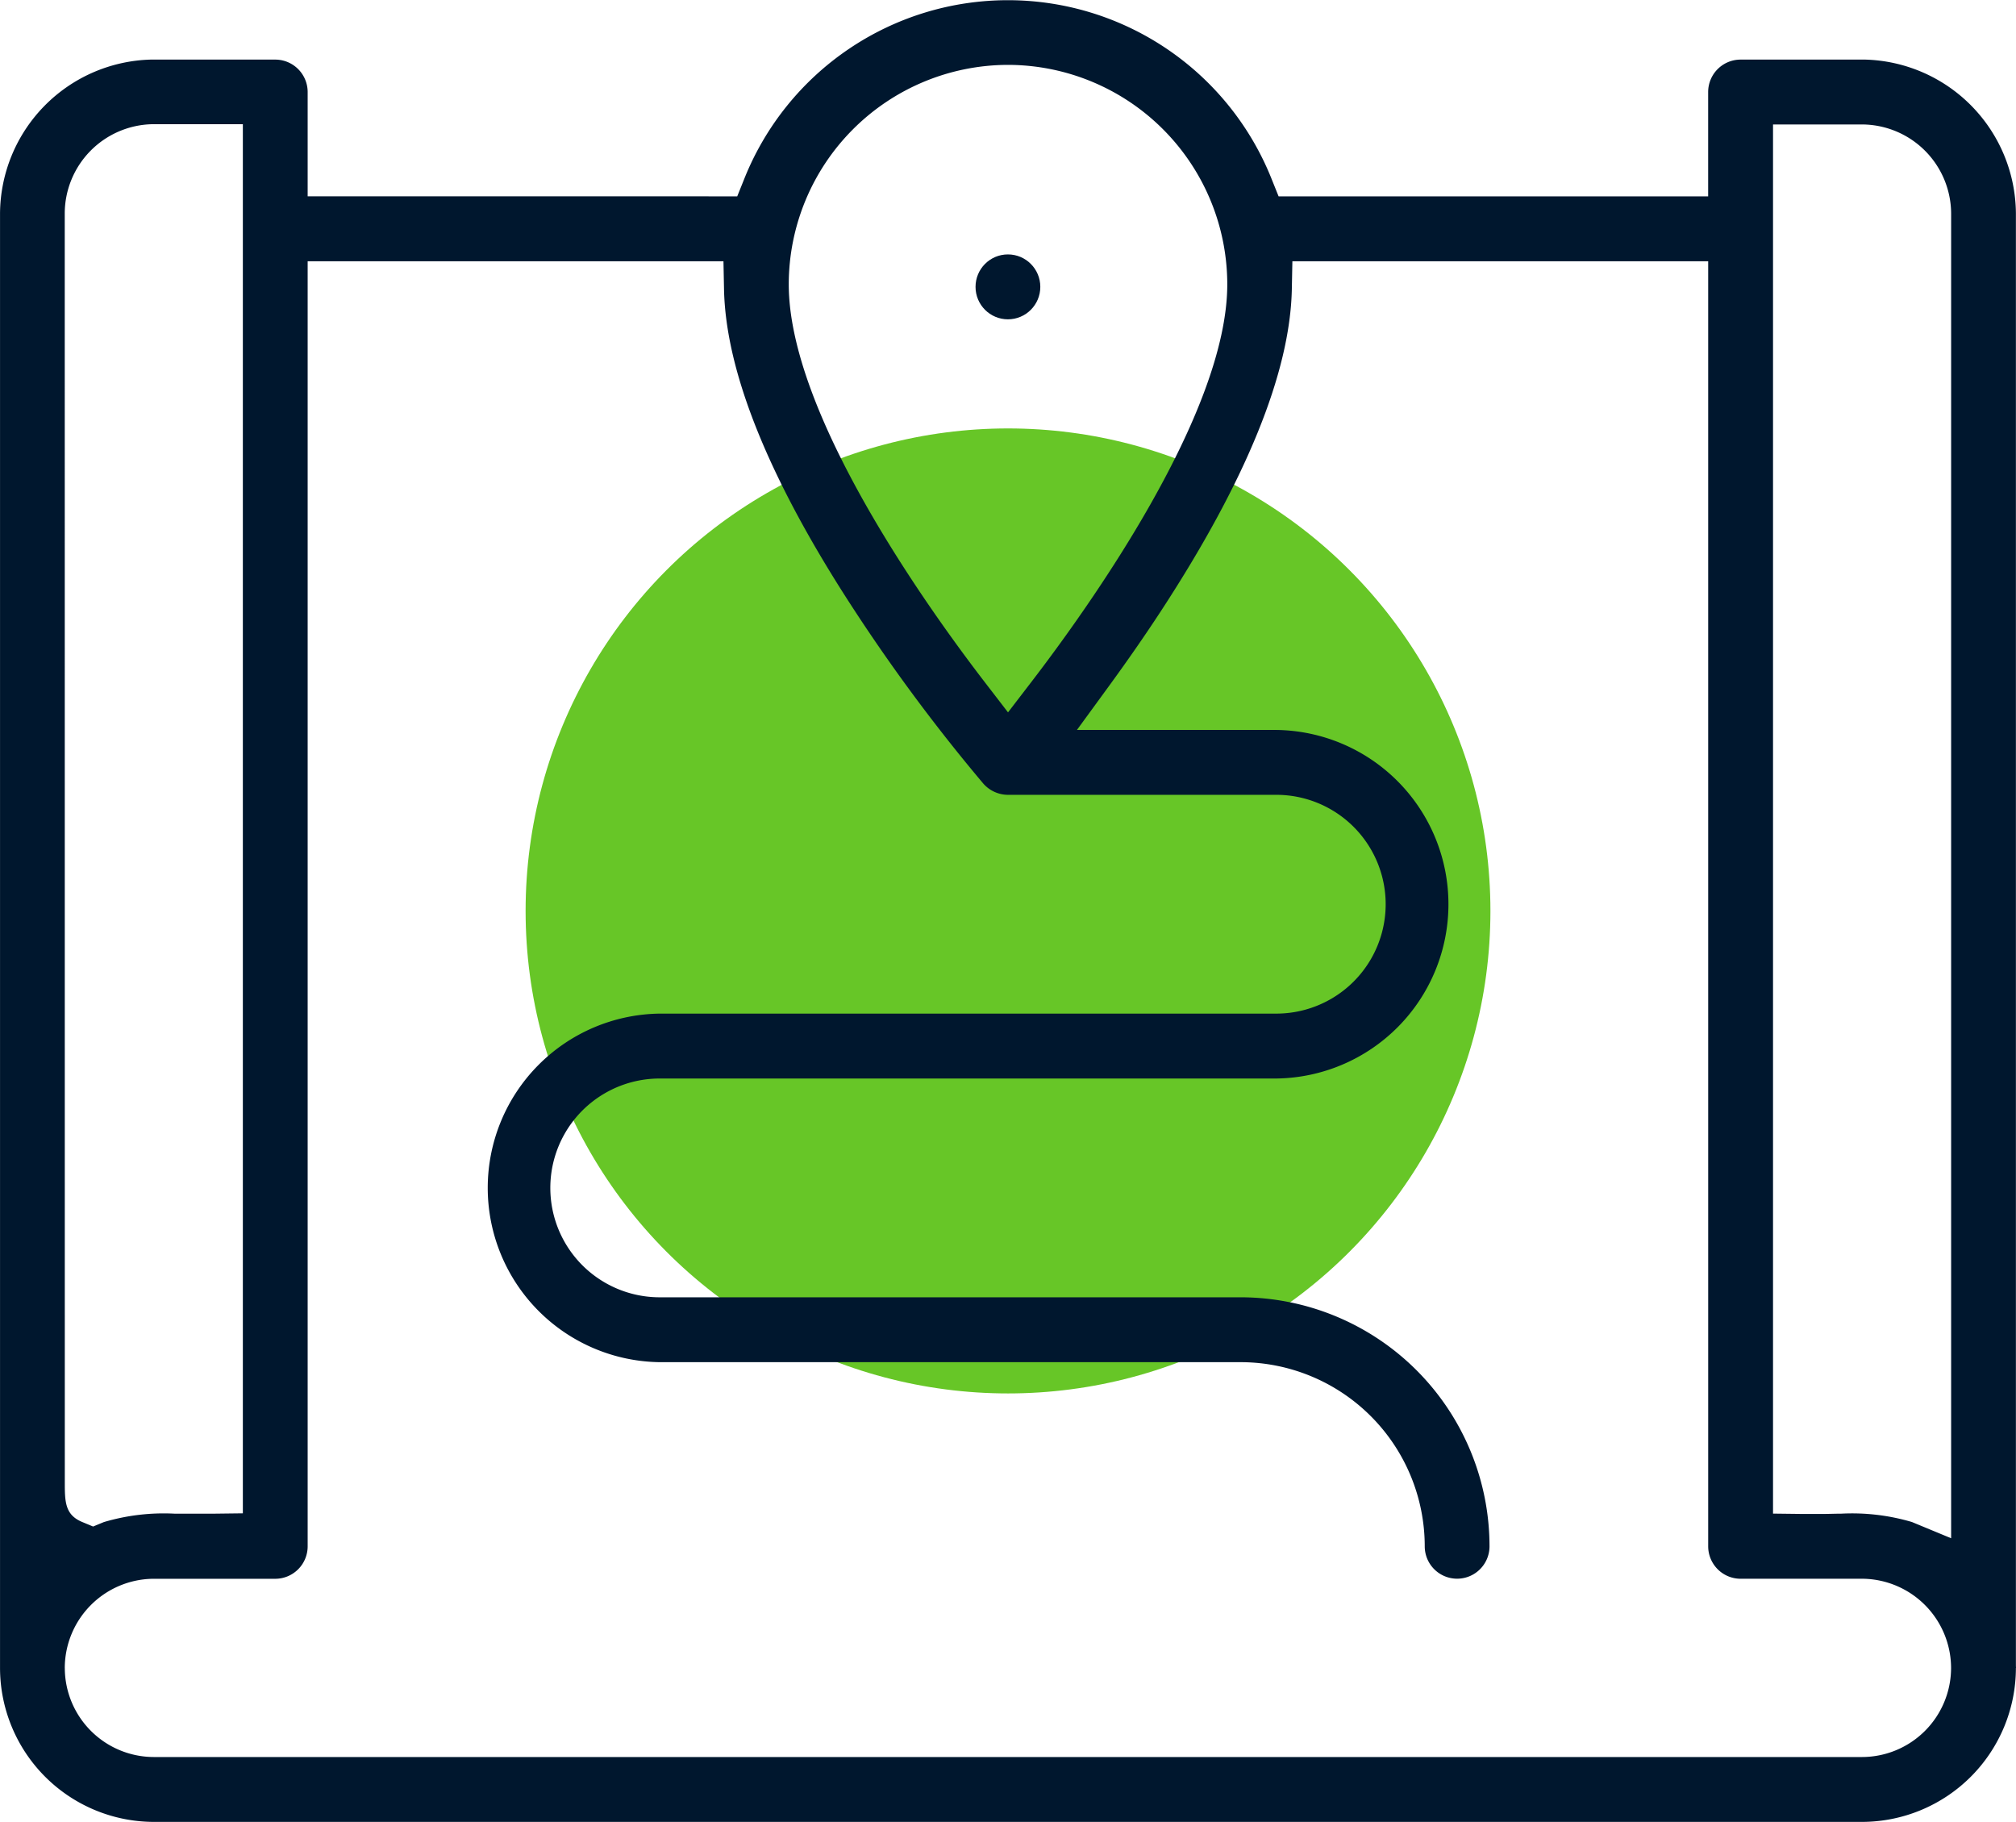 <?xml version="1.0" encoding="UTF-8"?>
<svg xmlns="http://www.w3.org/2000/svg" width="66.045" height="59.675" viewBox="0 0 66.045 59.675">
  <g id="Group_297" data-name="Group 297" transform="translate(1273.344 8710.508)">
    <g id="Group_199" data-name="Group 199" transform="translate(-1256.125 -8696.475)">
      <ellipse id="Ellipse_25" data-name="Ellipse 25" cx="15.804" cy="15.804" rx="15.804" ry="15.804" transform="translate(0 0)" fill="#67c627"></ellipse>
    </g>
    <g id="Group_250" data-name="Group 250" transform="translate(-1273.344 -8710.508)">
      <path id="Path_601" data-name="Path 601" d="M598.328,2137.426a5.048,5.048,0,0,1-5.039-5.045V2084.73a5.076,5.076,0,0,1,4.93-5.027h4.087a1.063,1.063,0,0,1,1.061,1.063v3.416H617.44l.234-.582a9.3,9.3,0,0,1,17.267,0l.234.582h14.073v-3.416a1.063,1.063,0,0,1,1.061-1.063H654.4a5.076,5.076,0,0,1,4.93,5.027v47.515c0,.05,0,.1.005.142l-.005-.006a5.048,5.048,0,0,1-5.039,5.045Zm-2.917-5.035a2.922,2.922,0,0,0,2.917,2.91h55.96a2.922,2.922,0,0,0,2.918-2.909,2.93,2.93,0,0,0-2.881-2.93H650.31a1.063,1.063,0,0,1-1.061-1.063v-42.091H635.627l-.018.91c-.053,2.732-1.5,6.283-4.293,10.555-.516.789-1.079,1.6-1.67,2.411l-1.077,1.476h6.537a5.709,5.709,0,0,1,0,11.417H614.9a3.583,3.583,0,0,0,0,7.166h19.038a8.161,8.161,0,0,1,8.147,8.156,1.061,1.061,0,1,1-2.122,0,6.035,6.035,0,0,0-6.025-6.031H614.9a5.709,5.709,0,0,1,0-11.417h20.2a3.583,3.583,0,0,0,0-7.166h-8.8a1.082,1.082,0,0,1-.8-.37,58.34,58.34,0,0,1-4.2-5.642c-2.8-4.271-4.24-7.823-4.293-10.555l-.018-.91H603.367V2128.4a1.063,1.063,0,0,1-1.061,1.063h-4.015a2.929,2.929,0,0,0-2.881,2.929Zm58.2-5.061a6.919,6.919,0,0,1,2.314.274l1.283.531v-43.378a2.93,2.93,0,0,0-2.881-2.929h-2.954v45.5l.917.011h.222c.167,0,.342,0,.523,0S653.412,2127.33,653.608,2127.33Zm-58.2-1.054c0,.657,0,1.091.573,1.328l.354.147.354-.146a6.908,6.908,0,0,1,2.311-.275c.2,0,.388,0,.575,0s.357,0,.524,0h.225l.917-.011v-45.5h-2.954a2.93,2.93,0,0,0-2.881,2.929Zm30.9-46.4a7.194,7.194,0,0,0-7.183,7.189c0,4.231,4.508,10.545,6.447,13.063l.736.956.735-.957c1.939-2.521,6.448-8.84,6.448-13.062A7.194,7.194,0,0,0,626.308,2079.876Z" transform="translate(-593.288 -2077.751)" fill="#00172e"></path>
      <ellipse id="Ellipse_60" data-name="Ellipse 60" cx="1.061" cy="1.063" rx="1.061" ry="1.063" transform="translate(31.959 8.333)" fill="#00172e"></ellipse>
    </g>
  </g>
</svg>
